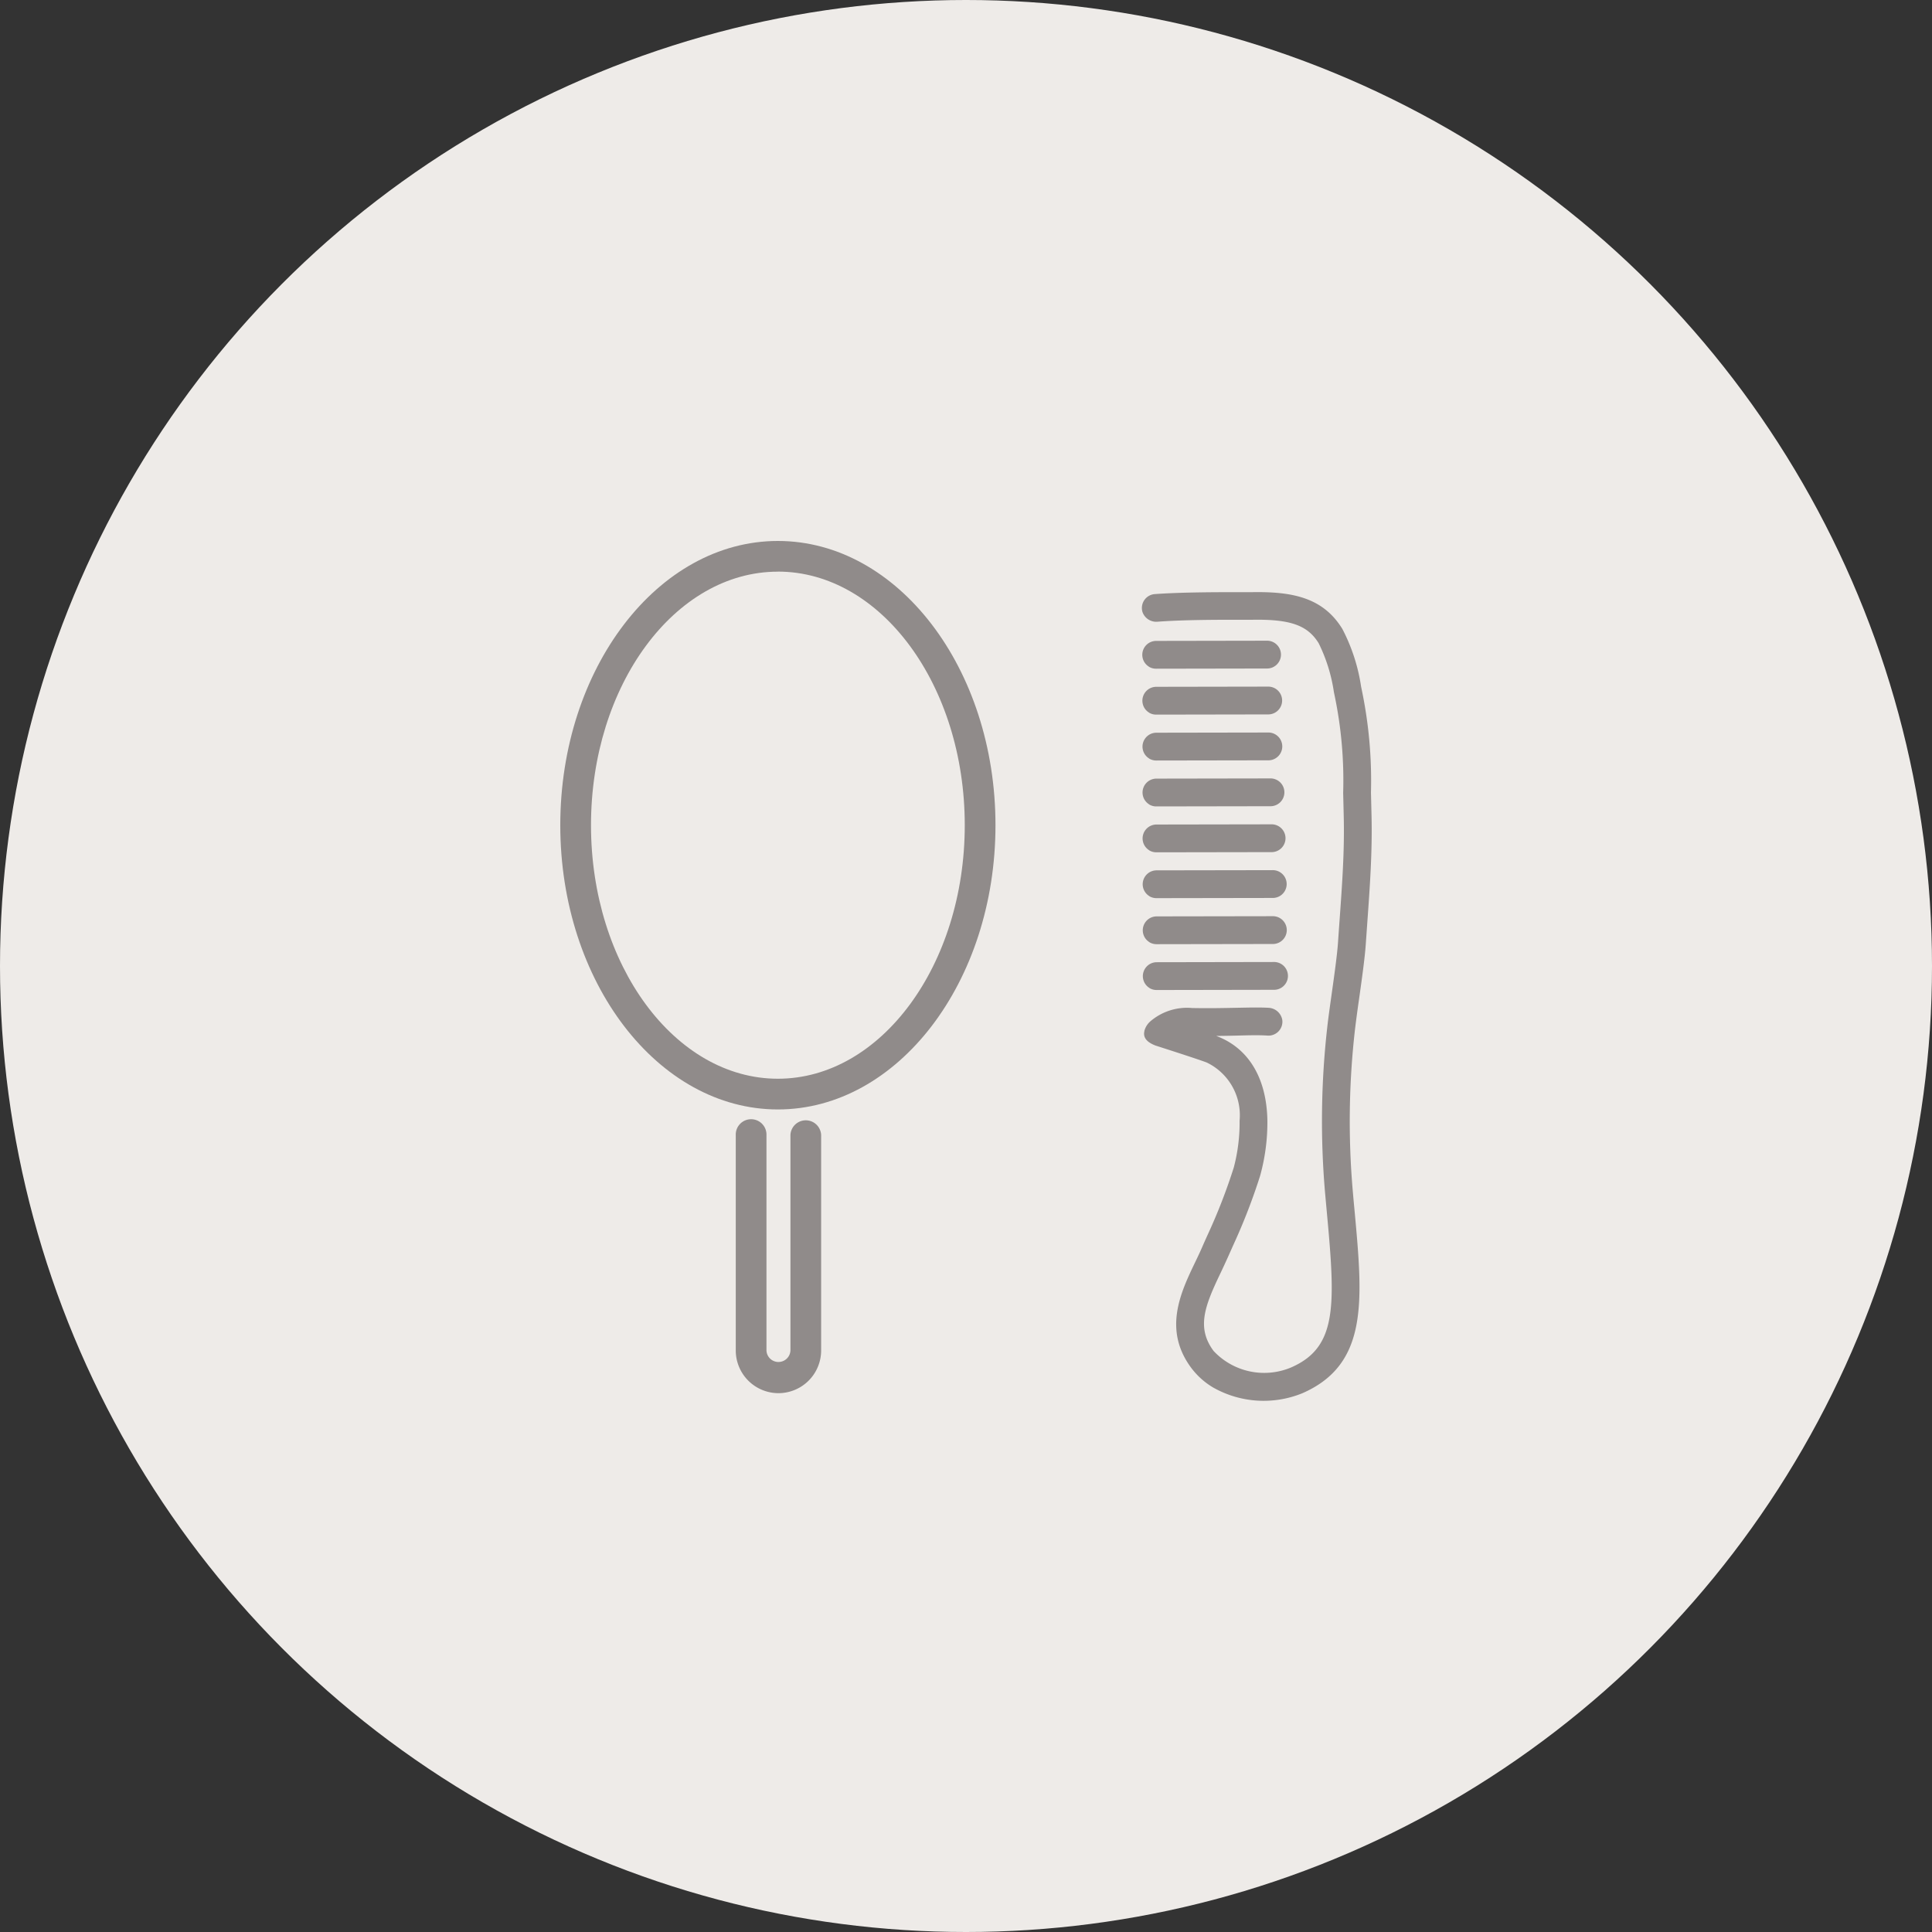 <svg xmlns="http://www.w3.org/2000/svg" width="100" height="100" viewBox="0 0 100 100"><rect x="0" y="0" width="100" height="100" fill="#333333" stroke="none"/><g data-name="グループ 515" transform="translate(-713 -1510)"><circle data-name="楕円形 8" cx="50" cy="50" r="50" transform="translate(713 1510)" fill="#eeebe8"/><g data-name="グループ 149" fill="#908b8a"><g data-name="グループ 146"><path data-name="パス 36" d="M772.232 1563.363a1 1 0 01.312-.5 2.913 2.913 0 012.159-.688c.915.018 1.65 0 2.3-.012s1.173-.026 1.644 0a.759.759 0 01.723.621.72.72 0 01-.763.818c-.421-.029-.928-.018-1.571 0-.321.007-.682.015-1.083.018l.018.007c1.644.619 2.577 2.154 2.628 4.324a10.35 10.35 0 01-.377 2.913 31.014 31.014 0 01-1.359 3.519c-.1.22-.2.45-.323.722s-.253.554-.382.823c-.807 1.689-1.233 2.8-.341 4a3.588 3.588 0 004.008.852c2.387-1.038 2.3-3.178 1.862-7.919l-.1-1.1a43.246 43.246 0 01.117-8.64c.048-.428.13-1.013.217-1.633.136-.966.291-2.061.336-2.735q.039-.571.08-1.137c.133-1.849.259-3.595.214-5.374l-.029-1.207a21.514 21.514 0 00-.451-5.075l-.028-.134a8.479 8.479 0 00-.79-2.535c-.572-.926-1.463-1.243-3.406-1.212h-.736c-1.069 0-2.849 0-4.187.1a.756.756 0 01-.789-.5.721.721 0 01.637-.929c1.394-.1 3.237-.1 4.338-.1h.715c2.07-.033 3.654.277 4.653 1.9a9.434 9.434 0 01.974 3l.028.133a23.029 23.029 0 01.481 5.336l.029 1.2c.046 1.849-.088 3.712-.217 5.513l-.08 1.132c-.049.726-.208 1.848-.347 2.839a66.266 66.266 0 00-.213 1.591 41.817 41.817 0 00-.113 8.355c.032.376.066.742.1 1.1.418 4.571.72 7.873-2.721 9.369a5.306 5.306 0 01-4.614-.305 3.894 3.894 0 01-1.122-1.006c-1.476-1.979-.549-3.919.2-5.478.129-.27.251-.525.361-.778.121-.279.229-.516.331-.741a29.544 29.544 0 001.306-3.383 9.086 9.086 0 00.3-2.42 3.027 3.027 0 00-1.7-3.011c-.573-.216-2.633-.871-2.653-.879-.366-.14-.661-.363-.576-.735"/><path data-name="パス 37" d="M772.472 1544.509a.72.72 0 01.37-1.336l5.714-.01a.72.72 0 110 1.439l-5.714.01a.72.72 0 01-.372-.1"/><path data-name="パス 38" d="M772.477 1546.885a.72.72 0 01.37-1.336l5.769-.01a.72.72 0 110 1.439l-5.769.01a.716.716 0 01-.372-.1"/><path data-name="パス 39" d="M772.483 1549.261a.72.72 0 01.37-1.336l5.824-.01a.72.72 0 010 1.439l-5.824.01a.716.716 0 01-.372-.1"/><path data-name="パス 40" d="M772.485 1551.637a.72.72 0 01.37-1.336l5.878-.01a.72.72 0 110 1.439l-5.879.01a.716.716 0 01-.372-.1"/><path data-name="パス 41" d="M772.488 1554.013a.72.72 0 01.37-1.336l5.933-.01a.72.72 0 110 1.439l-5.933.01a.723.723 0 01-.372-.1"/><path data-name="パス 42" d="M772.493 1556.385a.72.72 0 01.37-1.336l5.988-.01a.72.72 0 110 1.439l-5.988.01a.716.716 0 01-.372-.1"/><path data-name="パス 43" d="M772.497 1558.768a.72.72 0 01.37-1.336l6.043-.01a.72.72 0 010 1.439l-6.043.01a.72.72 0 01-.372-.1"/><path data-name="パス 44" d="M772.501 1561.14a.72.72 0 01.37-1.336l6.1-.011a.72.72 0 010 1.439l-6.1.011a.72.72 0 01-.372-.1"/></g><g data-name="グループ 147"><path data-name="パス 45" d="M753.263 1567.425c-6.21 0-11.263-6.6-11.263-14.712S747.053 1538 753.263 1538s11.263 6.6 11.263 14.713-5.057 14.712-11.263 14.712m0-27.836c-5.334 0-9.673 5.887-9.673 13.123s4.34 13.123 9.673 13.123 9.673-5.887 9.673-13.123-4.339-13.126-9.673-13.126"/><path data-name="パス 46" d="M753.293 1582.11a2.212 2.212 0 01-2.21-2.21v-11.146a.795.795 0 111.589 0v11.146a.621.621 0 001.241 0v-11.146a.795.795 0 011.589 0v11.146a2.212 2.212 0 01-2.21 2.21"/></g></g></g></svg>